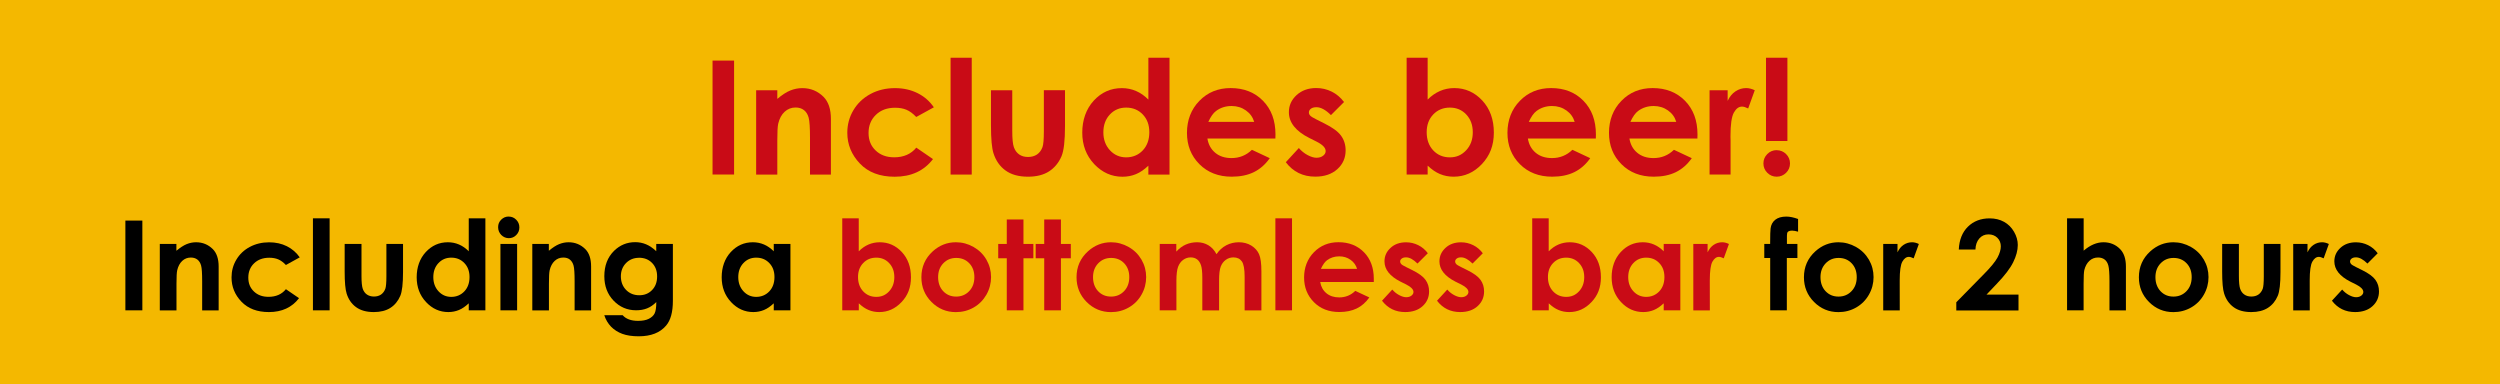 <?xml version="1.0" encoding="UTF-8"?>
<svg id="_レイヤー_2" data-name="レイヤー 2" xmlns="http://www.w3.org/2000/svg" viewBox="0 0 520 79.91">
  <defs>
    <style>
      .cls-1 {
        fill: #f4b800;
      }

      .cls-2 {
        fill: #c90b16;
      }
    </style>
  </defs>
  <g id="_まんなか" data-name="まんなか">
    <rect class="cls-1" y="0" width="520" height="79.91"/>
    <g>
      <path d="M26.08,45.88h3.53v18.67h-3.53v-18.67Z"/>
      <path d="M33.22,50.74h3.47v1.42c.79-.66,1.5-1.12,2.13-1.38.64-.26,1.29-.39,1.96-.39,1.37,0,2.53.48,3.49,1.43.8.81,1.21,2.01,1.21,3.61v9.13h-3.43v-6.05c0-1.65-.07-2.74-.22-3.28-.15-.54-.4-.95-.77-1.24-.37-.28-.82-.42-1.36-.42-.7,0-1.3.23-1.8.7-.5.47-.85,1.12-1.04,1.95-.1.43-.15,1.37-.15,2.8v5.54h-3.47v-13.81Z"/>
      <path d="M62.35,53.53l-2.88,1.59c-.54-.57-1.08-.96-1.61-1.18-.53-.22-1.15-.33-1.86-.33-1.3,0-2.35.39-3.15,1.16-.8.77-1.2,1.76-1.2,2.97s.38,2.13,1.16,2.88,1.78,1.12,3.04,1.12c1.55,0,2.76-.53,3.62-1.59l2.73,1.87c-1.48,1.93-3.57,2.89-6.27,2.89-2.43,0-4.33-.72-5.71-2.16s-2.06-3.12-2.06-5.05c0-1.34.33-2.57,1-3.69.67-1.13,1.6-2.01,2.8-2.65s2.54-.96,4.02-.96c1.37,0,2.6.27,3.7.82,1.09.55,1.98,1.32,2.68,2.33Z"/>
      <path d="M65.09,45.41h3.47v19.14h-3.47v-19.14Z"/>
      <path d="M71.69,50.74h3.5v6.65c0,1.29.09,2.19.27,2.7.18.5.46.9.86,1.17s.88.42,1.46.42,1.07-.14,1.47-.41c.4-.28.7-.68.9-1.21.14-.4.22-1.25.22-2.55v-6.77h3.46v5.85c0,2.41-.19,4.06-.57,4.95-.47,1.08-1.15,1.92-2.06,2.5-.91.58-2.06.87-3.45.87-1.52,0-2.74-.34-3.68-1.02s-1.59-1.62-1.97-2.83c-.27-.84-.41-2.36-.41-4.57v-5.75Z"/>
      <path d="M97.5,45.41h3.46v19.14h-3.46v-1.46c-.68.64-1.36,1.11-2.04,1.39-.68.28-1.42.43-2.21.43-1.78,0-3.33-.69-4.63-2.08-1.3-1.38-1.95-3.1-1.95-5.16s.63-3.88,1.89-5.24c1.26-1.36,2.79-2.04,4.59-2.04.83,0,1.61.16,2.33.47.73.31,1.4.78,2.02,1.41v-6.86ZM93.86,53.59c-1.07,0-1.96.38-2.67,1.14-.71.76-1.06,1.73-1.06,2.91s.36,2.17,1.08,2.95,1.61,1.16,2.66,1.16,1.99-.38,2.71-1.14c.72-.76,1.08-1.75,1.08-2.98s-.36-2.17-1.08-2.92-1.62-1.12-2.72-1.12Z"/>
      <path d="M105.82,45.05c.61,0,1.13.22,1.56.66s.65.97.65,1.6-.22,1.14-.65,1.58c-.43.44-.95.65-1.54.65s-1.14-.22-1.58-.67c-.43-.45-.65-.98-.65-1.62s.21-1.13.64-1.56c.43-.43.95-.65,1.56-.65ZM104.09,50.74h3.47v13.81h-3.47v-13.81Z"/>
      <path d="M110.7,50.74h3.46v1.42c.79-.66,1.5-1.12,2.14-1.38.64-.26,1.29-.39,1.96-.39,1.37,0,2.53.48,3.49,1.43.8.81,1.2,2.01,1.2,3.61v9.13h-3.43v-6.05c0-1.65-.07-2.74-.22-3.28-.15-.54-.41-.95-.77-1.24s-.82-.42-1.36-.42c-.7,0-1.3.23-1.8.7-.5.47-.85,1.12-1.04,1.95-.1.43-.15,1.37-.15,2.8v5.54h-3.46v-13.81Z"/>
      <path d="M136.51,50.74h3.45v11.83c0,2.34-.47,4.05-1.41,5.15-1.26,1.49-3.16,2.23-5.7,2.23-1.35,0-2.49-.17-3.41-.51-.92-.34-1.7-.84-2.34-1.49-.63-.66-1.11-1.45-1.41-2.39h3.82c.34.39.77.68,1.31.88.53.2,1.16.3,1.89.3.93,0,1.68-.14,2.25-.43.57-.29.97-.66,1.2-1.12s.35-1.24.35-2.36c-.61.61-1.25,1.05-1.92,1.31-.67.27-1.43.4-2.27.4-1.85,0-3.42-.67-4.7-2.01-1.28-1.34-1.92-3.03-1.92-5.08,0-2.19.68-3.95,2.03-5.28,1.23-1.2,2.69-1.8,4.39-1.8.79,0,1.55.15,2.25.44.71.29,1.42.77,2.13,1.44v-1.52ZM132.92,53.62c-1.09,0-1.99.37-2.71,1.1-.71.73-1.07,1.65-1.07,2.76s.36,2.09,1.09,2.83c.73.74,1.64,1.1,2.74,1.1s1.96-.36,2.66-1.08,1.05-1.66,1.05-2.83-.35-2.09-1.05-2.81c-.7-.72-1.61-1.08-2.72-1.08Z"/>
      <path d="M160.94,50.74h3.47v13.81h-3.47v-1.46c-.68.64-1.35,1.11-2.04,1.39-.68.28-1.42.43-2.21.43-1.78,0-3.33-.69-4.63-2.08-1.3-1.38-1.95-3.1-1.95-5.16s.63-3.88,1.89-5.24,2.79-2.04,4.59-2.04c.83,0,1.61.16,2.33.47s1.4.78,2.02,1.41v-1.52ZM157.29,53.59c-1.07,0-1.96.38-2.67,1.14-.71.76-1.06,1.73-1.06,2.91s.36,2.17,1.08,2.95,1.61,1.16,2.66,1.16,1.99-.38,2.71-1.14c.72-.76,1.08-1.75,1.08-2.98s-.36-2.17-1.08-2.92c-.72-.75-1.62-1.12-2.72-1.12Z"/>
      <path class="cls-2" d="M178.62,45.41v6.86c.63-.63,1.3-1.1,2.03-1.41.73-.31,1.51-.47,2.34-.47,1.8,0,3.33.68,4.6,2.04,1.26,1.36,1.89,3.11,1.89,5.24s-.65,3.78-1.96,5.16c-1.3,1.38-2.85,2.08-4.63,2.08-.8,0-1.54-.14-2.22-.43-.69-.28-1.37-.75-2.04-1.39v1.46h-3.44v-19.14h3.44ZM182.27,53.59c-1.09,0-2,.37-2.72,1.12-.72.75-1.08,1.72-1.08,2.92s.36,2.22,1.08,2.98c.72.76,1.62,1.14,2.72,1.14s1.95-.38,2.67-1.16,1.08-1.75,1.08-2.95-.36-2.16-1.07-2.91c-.71-.76-1.61-1.14-2.69-1.14Z"/>
      <path class="cls-2" d="M198.83,50.39c1.3,0,2.53.33,3.67.98s2.04,1.54,2.68,2.65c.64,1.12.96,2.32.96,3.62s-.32,2.52-.97,3.66c-.65,1.13-1.53,2.02-2.65,2.66-1.12.64-2.35.96-3.7.96-1.98,0-3.67-.71-5.07-2.11-1.4-1.41-2.1-3.12-2.1-5.14,0-2.16.79-3.96,2.37-5.4,1.39-1.25,2.98-1.88,4.79-1.88ZM198.89,53.65c-1.08,0-1.97.37-2.69,1.12-.72.75-1.07,1.71-1.07,2.88s.35,2.17,1.06,2.92,1.6,1.12,2.69,1.12,1.99-.38,2.71-1.13,1.08-1.72,1.08-2.91-.35-2.15-1.06-2.89c-.71-.74-1.61-1.11-2.71-1.11Z"/>
      <path class="cls-2" d="M209.41,45.65h3.47v5.09h2.06v2.98h-2.06v10.83h-3.47v-10.83h-1.78v-2.98h1.78v-5.09Z"/>
      <path class="cls-2" d="M217.2,45.65h3.47v5.09h2.06v2.98h-2.06v10.83h-3.47v-10.83h-1.78v-2.98h1.78v-5.09Z"/>
      <path class="cls-2" d="M231.07,50.39c1.3,0,2.53.33,3.68.98s2.04,1.54,2.69,2.65c.64,1.12.96,2.32.96,3.62s-.32,2.52-.97,3.66-1.53,2.02-2.65,2.66c-1.12.64-2.35.96-3.69.96-1.98,0-3.67-.71-5.07-2.11-1.4-1.41-2.1-3.12-2.1-5.14,0-2.16.79-3.96,2.38-5.4,1.39-1.25,2.98-1.88,4.79-1.88ZM231.12,53.65c-1.08,0-1.97.37-2.69,1.12-.72.75-1.08,1.71-1.08,2.88s.35,2.17,1.06,2.92c.71.75,1.6,1.12,2.69,1.12s1.99-.38,2.71-1.13,1.08-1.72,1.08-2.91-.35-2.15-1.06-2.89c-.71-.74-1.61-1.11-2.71-1.11Z"/>
      <path class="cls-2" d="M241.2,50.74h3.47v1.59c.59-.65,1.25-1.14,1.97-1.46.72-.32,1.51-.48,2.37-.48s1.64.21,2.34.63c.7.42,1.25,1.04,1.68,1.85.55-.81,1.23-1.43,2.03-1.85.8-.42,1.68-.63,2.62-.63s1.85.23,2.59.69,1.28,1.05,1.61,1.79.49,1.93.49,3.59v8.1h-3.49v-7.01c0-1.57-.19-2.63-.58-3.18-.39-.55-.97-.83-1.75-.83-.59,0-1.12.17-1.59.51s-.82.81-1.05,1.4c-.23.6-.34,1.56-.34,2.88v6.23h-3.49v-6.69c0-1.24-.09-2.13-.27-2.68-.18-.55-.46-.97-.82-1.24s-.81-.41-1.32-.41c-.58,0-1.1.17-1.57.51-.47.34-.82.82-1.06,1.44-.23.62-.35,1.59-.35,2.92v6.14h-3.47v-13.81Z"/>
      <path class="cls-2" d="M265.28,45.41h3.46v19.14h-3.46v-19.14Z"/>
      <path class="cls-2" d="M285.73,58.65h-11.13c.16.98.59,1.76,1.29,2.34.7.58,1.59.87,2.67.87,1.29,0,2.41-.45,3.34-1.36l2.92,1.37c-.73,1.03-1.6,1.8-2.62,2.29-1.02.49-2.22.74-3.62.74-2.17,0-3.93-.68-5.29-2.05-1.36-1.37-2.04-3.08-2.04-5.13s.68-3.86,2.04-5.25c1.36-1.39,3.06-2.09,5.11-2.09,2.18,0,3.94.7,5.31,2.09,1.36,1.39,2.04,3.23,2.04,5.52v.66ZM282.27,55.92c-.23-.77-.68-1.4-1.36-1.88-.67-.48-1.46-.72-2.35-.72-.97,0-1.81.27-2.54.81-.46.34-.88.94-1.27,1.79h7.52Z"/>
      <path class="cls-2" d="M296.99,52.67l-2.15,2.15c-.87-.86-1.66-1.29-2.37-1.29-.39,0-.69.08-.91.25-.22.17-.33.37-.33.62,0,.19.07.36.21.51.14.16.48.37,1.04.64l1.27.63c1.34.66,2.25,1.33,2.75,2.02.5.69.75,1.49.75,2.41,0,1.23-.45,2.25-1.35,3.07s-2.11,1.23-3.62,1.23c-2.01,0-3.62-.79-4.82-2.36l2.13-2.32c.41.47.88.86,1.43,1.15.55.29,1.03.44,1.45.44.46,0,.83-.11,1.11-.33s.42-.47.42-.76c0-.53-.5-1.05-1.51-1.56l-1.17-.58c-2.23-1.13-3.35-2.54-3.35-4.23,0-1.09.42-2.03,1.26-2.8.84-.78,1.92-1.16,3.23-1.16.9,0,1.74.2,2.53.59.79.39,1.46.96,2.01,1.7Z"/>
      <path class="cls-2" d="M308.43,52.67l-2.14,2.15c-.87-.86-1.66-1.29-2.38-1.29-.39,0-.69.08-.91.25-.22.17-.33.37-.33.62,0,.19.07.36.21.51.14.16.48.37,1.03.64l1.27.63c1.34.66,2.26,1.33,2.76,2.02.5.69.75,1.49.75,2.41,0,1.23-.45,2.25-1.35,3.07s-2.11,1.23-3.62,1.23c-2.01,0-3.62-.79-4.82-2.36l2.13-2.32c.41.47.88.86,1.43,1.15.55.29,1.03.44,1.45.44.46,0,.82-.11,1.1-.33s.42-.47.42-.76c0-.53-.5-1.05-1.51-1.56l-1.17-.58c-2.23-1.13-3.35-2.54-3.35-4.23,0-1.09.42-2.03,1.26-2.8.84-.78,1.92-1.16,3.23-1.16.9,0,1.74.2,2.53.59.79.39,1.46.96,2.01,1.7Z"/>
      <path class="cls-2" d="M322.13,45.41v6.86c.63-.63,1.3-1.1,2.03-1.41.73-.31,1.51-.47,2.34-.47,1.8,0,3.33.68,4.6,2.04,1.26,1.36,1.89,3.11,1.89,5.24s-.65,3.78-1.96,5.16c-1.3,1.38-2.85,2.08-4.63,2.08-.8,0-1.54-.14-2.22-.43-.69-.28-1.37-.75-2.04-1.39v1.46h-3.44v-19.14h3.44ZM325.77,53.59c-1.09,0-2,.37-2.72,1.12-.72.75-1.08,1.72-1.08,2.92s.36,2.22,1.08,2.98c.72.76,1.62,1.14,2.72,1.14s1.95-.38,2.67-1.16,1.08-1.75,1.08-2.95-.36-2.16-1.07-2.91c-.71-.76-1.61-1.14-2.69-1.14Z"/>
      <path class="cls-2" d="M346.05,50.74h3.46v13.81h-3.46v-1.46c-.68.64-1.36,1.11-2.04,1.39-.68.28-1.42.43-2.21.43-1.78,0-3.33-.69-4.63-2.08-1.3-1.38-1.95-3.1-1.95-5.16s.63-3.88,1.89-5.24c1.26-1.36,2.79-2.04,4.59-2.04.83,0,1.61.16,2.33.47.73.31,1.4.78,2.02,1.41v-1.52ZM342.4,53.59c-1.07,0-1.96.38-2.67,1.14-.71.76-1.06,1.73-1.06,2.91s.36,2.17,1.08,2.95,1.61,1.16,2.66,1.16,1.99-.38,2.71-1.14c.72-.76,1.08-1.75,1.08-2.98s-.36-2.17-1.08-2.92-1.62-1.12-2.72-1.12Z"/>
      <path class="cls-2" d="M352.21,50.74h2.97v1.74c.32-.69.75-1.21,1.28-1.56s1.12-.53,1.75-.53c.45,0,.92.12,1.41.36l-1.08,2.98c-.41-.2-.74-.3-1-.3-.53,0-.98.33-1.35.99s-.55,1.96-.55,3.88v.67s.01,5.59.01,5.59h-3.44v-13.81Z"/>
      <path d="M366.96,50.74h1.23c0-1.81.04-2.88.09-3.21.09-.76.41-1.36.96-1.81.55-.44,1.32-.67,2.32-.67.72,0,1.53.17,2.44.5v2.64c-.5-.14-.91-.22-1.23-.22-.41,0-.7.08-.89.25-.14.13-.2.39-.2.79v1.73s2.18,0,2.18,0v2.93h-2.2v10.88h-3.46v-10.88h-1.23v-2.93Z"/>
      <path d="M382.37,50.39c1.3,0,2.53.33,3.68.98s2.04,1.54,2.69,2.65c.64,1.12.96,2.32.96,3.62s-.32,2.52-.97,3.66-1.53,2.02-2.65,2.66c-1.12.64-2.35.96-3.69.96-1.98,0-3.67-.71-5.07-2.11-1.4-1.41-2.1-3.12-2.1-5.14,0-2.16.79-3.96,2.38-5.4,1.39-1.25,2.98-1.88,4.79-1.88ZM382.43,53.65c-1.08,0-1.97.37-2.69,1.12-.72.75-1.08,1.71-1.08,2.88s.35,2.17,1.06,2.92c.71.75,1.6,1.12,2.69,1.12s1.99-.38,2.71-1.13,1.08-1.72,1.08-2.91-.35-2.15-1.06-2.89c-.71-.74-1.61-1.11-2.71-1.11Z"/>
      <path d="M391.71,50.74h2.97v1.74c.32-.69.75-1.21,1.28-1.56s1.12-.53,1.75-.53c.45,0,.92.12,1.41.36l-1.08,2.98c-.41-.2-.74-.3-1-.3-.53,0-.98.33-1.35.99s-.55,1.96-.55,3.88v.67s.01,5.59.01,5.59h-3.44v-13.81Z"/>
      <path d="M410.9,51.9h-3.47c.09-2.01.73-3.6,1.9-4.75,1.17-1.15,2.68-1.73,4.51-1.73,1.13,0,2.13.24,3,.72.87.48,1.56,1.17,2.08,2.07.52.9.78,1.82.78,2.75,0,1.11-.32,2.3-.95,3.58s-1.78,2.79-3.46,4.53l-2.1,2.21h6.66v3.29h-12.94v-1.7l5.78-5.89c1.4-1.41,2.32-2.55,2.79-3.41.46-.86.69-1.64.69-2.33s-.24-1.31-.72-1.78c-.48-.47-1.09-.71-1.85-.71s-1.4.28-1.9.85-.78,1.34-.81,2.31Z"/>
      <path d="M429.96,45.41h3.44v6.73c.68-.58,1.36-1.02,2.04-1.31.69-.29,1.38-.44,2.08-.44,1.37,0,2.53.47,3.46,1.42.8.82,1.21,2.03,1.21,3.62v9.13h-3.42v-6.06c0-1.6-.08-2.68-.23-3.25s-.41-.99-.78-1.27-.82-.42-1.36-.42c-.7,0-1.31.23-1.81.7s-.85,1.1-1.05,1.9c-.1.42-.15,1.36-.15,2.84v5.55h-3.44v-19.14Z"/>
      <path d="M452.04,50.39c1.3,0,2.53.33,3.68.98s2.04,1.54,2.69,2.65c.64,1.12.96,2.32.96,3.62s-.32,2.52-.97,3.66-1.53,2.02-2.65,2.66c-1.12.64-2.35.96-3.69.96-1.98,0-3.67-.71-5.07-2.11-1.4-1.41-2.1-3.12-2.1-5.14,0-2.16.79-3.96,2.38-5.4,1.39-1.25,2.98-1.88,4.79-1.88ZM452.1,53.65c-1.08,0-1.97.37-2.69,1.12-.72.75-1.08,1.71-1.08,2.88s.35,2.17,1.06,2.92c.71.75,1.6,1.12,2.69,1.12s1.99-.38,2.71-1.13,1.08-1.72,1.08-2.91-.35-2.15-1.06-2.89c-.71-.74-1.61-1.11-2.71-1.11Z"/>
      <path d="M462.19,50.74h3.5v6.65c0,1.29.09,2.19.27,2.7.18.5.46.9.86,1.17.39.28.88.42,1.46.42s1.07-.14,1.47-.41c.4-.28.7-.68.9-1.21.14-.4.22-1.25.22-2.55v-6.77h3.47v5.85c0,2.41-.19,4.06-.57,4.95-.46,1.08-1.15,1.92-2.06,2.5-.91.58-2.06.87-3.45.87-1.51,0-2.74-.34-3.67-1.02s-1.59-1.62-1.97-2.83c-.27-.84-.41-2.36-.41-4.57v-5.75Z"/>
      <path d="M476.99,50.74h2.97v1.74c.32-.69.75-1.21,1.28-1.56s1.12-.53,1.75-.53c.45,0,.92.12,1.41.36l-1.08,2.98c-.41-.2-.74-.3-1-.3-.53,0-.98.33-1.35.99s-.55,1.96-.55,3.88v.67s.01,5.59.01,5.59h-3.44v-13.81Z"/>
      <path d="M494.57,52.67l-2.14,2.15c-.87-.86-1.66-1.29-2.38-1.29-.39,0-.69.08-.91.25-.22.17-.33.37-.33.62,0,.19.07.36.21.51.14.16.48.37,1.03.64l1.27.63c1.34.66,2.26,1.33,2.76,2.02.5.69.75,1.49.75,2.41,0,1.23-.45,2.25-1.35,3.07s-2.11,1.23-3.62,1.23c-2.01,0-3.62-.79-4.82-2.36l2.13-2.32c.41.47.88.86,1.43,1.15.55.29,1.03.44,1.45.44.46,0,.82-.11,1.1-.33s.42-.47.42-.76c0-.53-.5-1.05-1.51-1.56l-1.17-.58c-2.23-1.13-3.35-2.54-3.35-4.23,0-1.09.42-2.03,1.26-2.8.84-.78,1.92-1.16,3.23-1.16.9,0,1.74.2,2.53.59.79.39,1.46.96,2.01,1.7Z"/>
    </g>
    <g>
      <path class="cls-2" d="M148.21,12.6h4.48v23.7h-4.48V12.6Z"/>
      <path class="cls-2" d="M157.28,18.77h4.4v1.8c1-.84,1.9-1.43,2.71-1.75.81-.33,1.64-.49,2.49-.49,1.74,0,3.21.61,4.42,1.82,1.02,1.03,1.53,2.56,1.53,4.58v11.59h-4.35v-7.68c0-2.09-.09-3.48-.28-4.17s-.51-1.21-.98-1.57-1.04-.54-1.73-.54c-.89,0-1.65.3-2.29.89s-1.08,1.42-1.33,2.47c-.13.55-.19,1.73-.19,3.56v7.03h-4.4v-17.53Z"/>
      <path class="cls-2" d="M194.24,22.32l-3.66,2.01c-.69-.72-1.37-1.22-2.04-1.5s-1.46-.42-2.36-.42c-1.65,0-2.98.49-3.99,1.47-1.02.98-1.53,2.24-1.53,3.77s.49,2.71,1.47,3.65c.98.94,2.26,1.42,3.86,1.42,1.97,0,3.5-.67,4.6-2.01l3.47,2.38c-1.88,2.45-4.53,3.67-7.96,3.67-3.08,0-5.5-.91-7.24-2.74s-2.62-3.96-2.62-6.41c0-1.7.42-3.26,1.27-4.69.85-1.43,2.03-2.55,3.55-3.37,1.52-.82,3.22-1.22,5.1-1.22,1.74,0,3.3.35,4.69,1.04s2.52,1.68,3.4,2.96Z"/>
      <path class="cls-2" d="M197.72,12.01h4.4v24.3h-4.4V12.01Z"/>
      <path class="cls-2" d="M206.1,18.77h4.45v8.44c0,1.64.11,2.79.34,3.42.23.64.59,1.14,1.09,1.49.5.36,1.12.53,1.85.53s1.35-.17,1.87-.52c.51-.35.89-.86,1.14-1.54.18-.5.28-1.58.28-3.24v-8.59h4.4v7.43c0,3.06-.24,5.16-.72,6.29-.59,1.38-1.46,2.43-2.61,3.17-1.15.74-2.61,1.1-4.38,1.1-1.92,0-3.48-.43-4.66-1.29-1.19-.86-2.02-2.06-2.51-3.59-.34-1.06-.52-3-.52-5.8v-7.3Z"/>
      <path class="cls-2" d="M238.86,12.01h4.4v24.3h-4.4v-1.85c-.86.82-1.72,1.41-2.58,1.76-.86.36-1.8.54-2.81.54-2.26,0-4.22-.88-5.88-2.63-1.65-1.76-2.48-3.94-2.48-6.55s.8-4.92,2.4-6.66c1.6-1.73,3.54-2.59,5.83-2.59,1.05,0,2.04.2,2.96.6.92.4,1.78.99,2.56,1.79v-8.7ZM234.24,22.38c-1.36,0-2.49.48-3.39,1.44-.9.96-1.35,2.19-1.35,3.7s.46,2.76,1.37,3.74,2.04,1.47,3.38,1.47,2.53-.48,3.44-1.44c.91-.96,1.37-2.22,1.37-3.78s-.46-2.76-1.37-3.71c-.91-.95-2.06-1.42-3.45-1.42Z"/>
      <path class="cls-2" d="M265.27,28.81h-14.13c.2,1.25.75,2.24,1.63,2.97.89.74,2.02,1.1,3.39,1.1,1.64,0,3.06-.57,4.24-1.72l3.71,1.74c-.92,1.31-2.03,2.28-3.32,2.91-1.29.63-2.82.94-4.59.94-2.75,0-4.99-.87-6.72-2.6-1.73-1.73-2.59-3.91-2.59-6.52s.86-4.9,2.59-6.66c1.72-1.77,3.89-2.65,6.49-2.65,2.76,0,5.01.88,6.74,2.65,1.73,1.77,2.59,4.1,2.59,7l-.02.84ZM260.87,25.35c-.29-.98-.86-1.77-1.72-2.38s-1.85-.92-2.98-.92c-1.23,0-2.3.34-3.23,1.03-.58.43-1.12,1.19-1.61,2.27h9.54Z"/>
      <path class="cls-2" d="M279.56,21.22l-2.72,2.72c-1.11-1.1-2.11-1.64-3.01-1.64-.49,0-.88.1-1.16.31-.28.21-.42.47-.42.78,0,.24.09.45.27.65.18.2.62.47,1.31.81l1.61.81c1.7.84,2.86,1.69,3.5,2.56.63.87.95,1.89.95,3.06,0,1.56-.57,2.86-1.72,3.9s-2.68,1.56-4.6,1.56c-2.56,0-4.6-1-6.12-3l2.71-2.95c.52.6,1.12,1.09,1.81,1.46.69.37,1.31.56,1.84.56.58,0,1.05-.14,1.4-.42.36-.28.53-.6.53-.97,0-.68-.64-1.34-1.92-1.98l-1.48-.74c-2.84-1.43-4.25-3.22-4.25-5.37,0-1.39.53-2.57,1.6-3.55,1.07-.98,2.44-1.47,4.1-1.47,1.14,0,2.21.25,3.21.75,1,.5,1.86,1.22,2.55,2.15Z"/>
      <path class="cls-2" d="M296.95,12.01v8.7c.79-.79,1.65-1.39,2.58-1.79.92-.4,1.91-.6,2.96-.6,2.29,0,4.23.87,5.83,2.59,1.6,1.73,2.4,3.95,2.4,6.66s-.83,4.79-2.48,6.55c-1.65,1.76-3.62,2.63-5.88,2.63-1.01,0-1.95-.18-2.82-.54-.87-.36-1.74-.95-2.59-1.76v1.85h-4.37V12.01h4.37ZM301.57,22.38c-1.38,0-2.54.47-3.45,1.42-.91.95-1.37,2.18-1.37,3.71s.46,2.82,1.37,3.78c.91.96,2.06,1.44,3.45,1.44s2.47-.49,3.39-1.47,1.38-2.22,1.38-3.74-.45-2.74-1.35-3.7c-.9-.96-2.04-1.44-3.42-1.44Z"/>
      <path class="cls-2" d="M331.93,28.81h-14.13c.2,1.25.75,2.24,1.63,2.97.89.74,2.02,1.1,3.39,1.1,1.64,0,3.06-.57,4.24-1.72l3.71,1.74c-.92,1.31-2.03,2.28-3.32,2.91-1.29.63-2.82.94-4.59.94-2.75,0-4.99-.87-6.72-2.6-1.73-1.73-2.59-3.91-2.59-6.52s.86-4.9,2.59-6.66c1.72-1.77,3.89-2.65,6.49-2.65,2.76,0,5.01.88,6.73,2.65,1.73,1.77,2.59,4.1,2.59,7l-.02.84ZM327.53,25.35c-.29-.98-.86-1.77-1.72-2.38s-1.85-.92-2.98-.92c-1.23,0-2.3.34-3.23,1.03-.58.43-1.12,1.19-1.61,2.27h9.54Z"/>
      <path class="cls-2" d="M353.05,28.81h-14.13c.2,1.25.75,2.24,1.63,2.97.89.74,2.02,1.1,3.39,1.1,1.64,0,3.06-.57,4.24-1.72l3.71,1.74c-.92,1.31-2.03,2.28-3.32,2.91-1.29.63-2.82.94-4.59.94-2.75,0-4.99-.87-6.72-2.6-1.73-1.73-2.59-3.91-2.59-6.52s.86-4.9,2.59-6.66c1.72-1.77,3.89-2.65,6.49-2.65,2.76,0,5.01.88,6.74,2.65,1.73,1.77,2.59,4.1,2.59,7l-.02.84ZM348.66,25.35c-.29-.98-.86-1.77-1.72-2.38s-1.85-.92-2.98-.92c-1.23,0-2.3.34-3.23,1.03-.58.43-1.12,1.19-1.61,2.27h9.54Z"/>
      <path class="cls-2" d="M355.58,18.77h3.77v2.21c.41-.87.95-1.53,1.63-1.98s1.42-.68,2.22-.68c.57,0,1.17.15,1.79.45l-1.37,3.79c-.52-.26-.94-.39-1.27-.39-.68,0-1.25.42-1.71,1.26-.47.84-.7,2.48-.7,4.93l.02.85v7.09h-4.37v-17.53Z"/>
      <path class="cls-2" d="M369.55,31.24c.76,0,1.42.27,1.96.81.54.54.81,1.19.81,1.95s-.27,1.4-.81,1.94c-.54.54-1.2.81-1.96.81s-1.41-.27-1.95-.81-.81-1.19-.81-1.95.27-1.41.81-1.95,1.19-.81,1.95-.81ZM367.33,12.01h4.45v17.32h-4.45V12.01Z"/>
    </g>
  </g>
</svg>